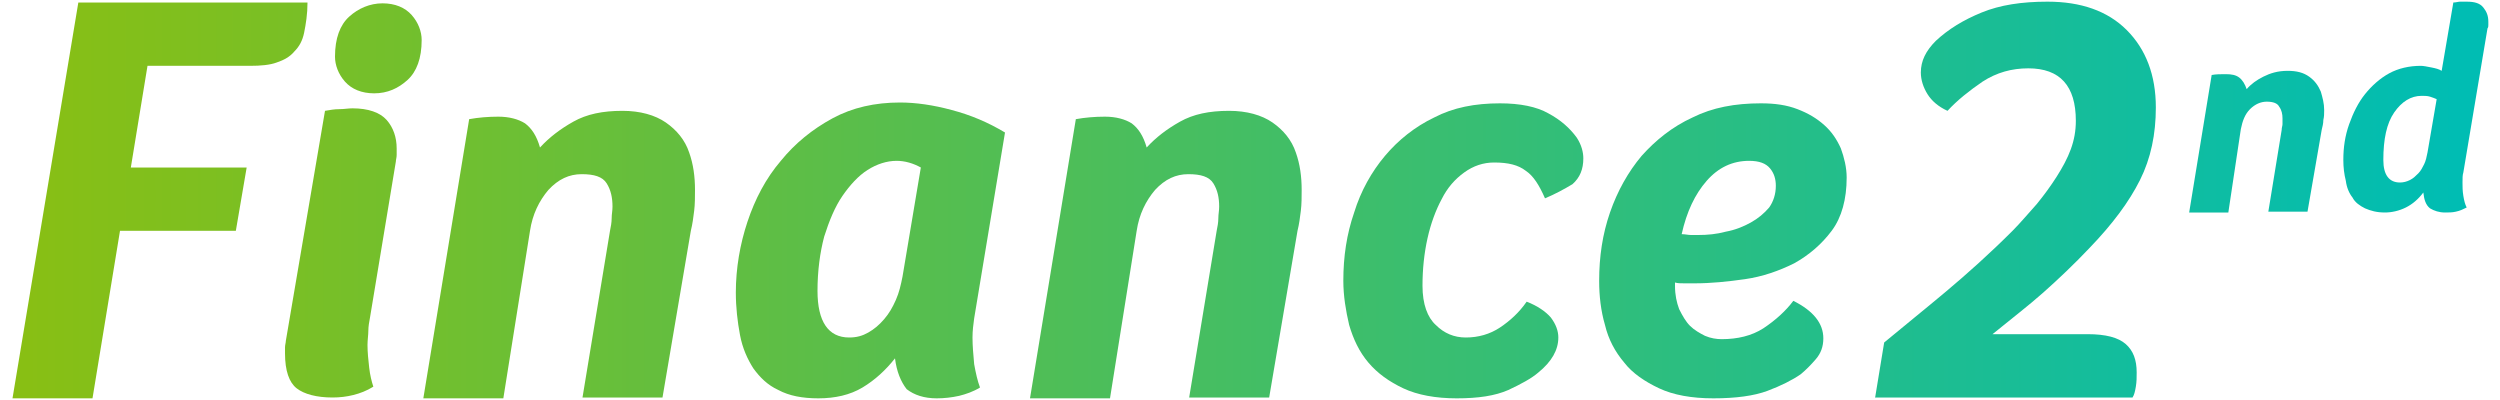 <?xml version="1.0" encoding="utf-8"?>
<!-- Generator: Adobe Illustrator 19.0.0, SVG Export Plug-In . SVG Version: 6.00 Build 0)  -->
<svg version="1.1" id="Layer_1" xmlns="http://www.w3.org/2000/svg" xmlns:xlink="http://www.w3.org/1999/xlink" x="0px" y="0px" width="300px" height="48px"
	 viewBox="0 0 300 48" style="enable-background:new 0 0 300 48;" xml:space="preserve">
<style type="text/css">
	.st0{fill:url(#XMLID_2_);}
	.st1{fill:url(#XMLID_3_);}
	.st2{fill:url(#XMLID_4_);}
	.st3{fill:url(#XMLID_5_);}
	.st4{fill:url(#XMLID_6_);}
	.st5{fill:url(#XMLID_7_);}
	.st6{fill:url(#XMLID_8_);}
	.st7{fill:url(#XMLID_9_);}
	.st8{fill:url(#XMLID_10_);}
	.st9{fill:url(#XMLID_11_);}
	.st10{fill:url(#XMLID_12_);}
</style>
<g id="XMLID_109_">
	<g id="XMLID_119_">
		<linearGradient id="XMLID_2_" gradientUnits="userSpaceOnUse" x1="1.223" y1="24.035" x2="294.788" y2="24.035">
			<stop  offset="0" style="stop-color:#89BF13"/>
			<stop  offset="1" style="stop-color:#00BDB3"/>
		</linearGradient>
		<path id="XMLID_135_" class="st0" d="M9.4,0.3h27.5c0,1.4-0.2,2.6-0.4,3.6c-0.2,1-0.6,1.7-1.2,2.3c-0.5,0.6-1.2,1-2.1,1.3
			c-0.8,0.3-1.9,0.4-3.2,0.4H17.7l-2,12.2h13.9l-1.3,7.6H14.4l-3.3,20.1H1.5L9.4,0.3z"/>
		<g id="XMLID_132_">
			<linearGradient id="XMLID_3_" gradientUnits="userSpaceOnUse" x1="1.223" y1="30.371" x2="294.788" y2="30.371">
				<stop  offset="0" style="stop-color:#89BF13"/>
				<stop  offset="1" style="stop-color:#00BDB3"/>
			</linearGradient>
			<path id="XMLID_134_" class="st1" d="M39,13.3c0.6-0.1,1.1-0.2,1.7-0.2c0.6,0,1.1-0.1,1.6-0.1c1.9,0,3.3,0.5,4.1,1.4
				c0.8,0.9,1.2,2.1,1.2,3.4c0,0.3,0,0.6,0,0.8c0,0.3-0.1,0.6-0.1,0.8l-3.1,18.7c-0.1,0.5-0.2,1.1-0.2,1.6c0,0.5-0.1,1.1-0.1,1.7
				c0,0.9,0.1,1.8,0.2,2.7c0.1,0.9,0.3,1.7,0.5,2.3c-0.8,0.5-1.6,0.8-2.4,1c-0.8,0.2-1.6,0.3-2.5,0.3c-1.9,0-3.4-0.4-4.3-1.1
				s-1.4-2.1-1.4-4.2c0-0.2,0-0.4,0-0.7c0-0.3,0.1-0.6,0.1-0.8L39,13.3z"/>
			<linearGradient id="XMLID_4_" gradientUnits="userSpaceOnUse" x1="1.223" y1="5.736" x2="294.788" y2="5.736">
				<stop  offset="0" style="stop-color:#89BF13"/>
				<stop  offset="1" style="stop-color:#00BDB3"/>
			</linearGradient>
			<path id="XMLID_133_" class="st2" d="M44.9,11.2c-1.5,0-2.7-0.5-3.5-1.4c-0.8-0.9-1.2-2-1.2-3c0-2.2,0.6-3.8,1.7-4.8
				c1.1-1,2.5-1.6,4-1.6c1.5,0,2.7,0.5,3.5,1.4c0.8,0.9,1.2,2,1.2,3c0,2.2-0.6,3.8-1.7,4.8C47.8,10.6,46.5,11.2,44.9,11.2z"/>
		</g>
		<linearGradient id="XMLID_5_" gradientUnits="userSpaceOnUse" x1="1.223" y1="30.513" x2="294.788" y2="30.513">
			<stop  offset="0" style="stop-color:#89BF13"/>
			<stop  offset="1" style="stop-color:#00BDB3"/>
		</linearGradient>
		<path id="XMLID_130_" class="st3" d="M60.4,47.8h-9.6l5.5-33.5c1.1-0.2,2.3-0.3,3.5-0.3c1.3,0,2.4,0.3,3.2,0.8
			c0.8,0.6,1.4,1.5,1.8,2.9c1.1-1.2,2.4-2.2,4-3.1c1.6-0.9,3.5-1.3,5.9-1.3c2.1,0,3.9,0.5,5.2,1.4c1.3,0.9,2.3,2.1,2.8,3.6
			c0.5,1.4,0.7,2.9,0.7,4.5c0,0.8,0,1.7-0.1,2.5c-0.1,0.8-0.2,1.6-0.4,2.4l-3.4,20h-9.6l3.3-20c0.1-0.5,0.2-1,0.2-1.5
			c0-0.5,0.1-0.9,0.1-1.4c0-1.1-0.2-2-0.7-2.8c-0.5-0.8-1.5-1.1-3-1.1c-1.5,0-2.8,0.6-4,1.9c-1.1,1.3-1.9,2.9-2.2,4.9L60.4,47.8z"/>
		<linearGradient id="XMLID_6_" gradientUnits="userSpaceOnUse" x1="1.223" y1="29.982" x2="294.788" y2="29.982">
			<stop  offset="0" style="stop-color:#89BF13"/>
			<stop  offset="1" style="stop-color:#00BDB3"/>
		</linearGradient>
		<path id="XMLID_127_" class="st4" d="M107.4,43c-1.1,1.4-2.4,2.6-3.9,3.5c-1.5,0.9-3.3,1.3-5.3,1.3c-1.9,0-3.5-0.3-4.8-1
			c-1.3-0.6-2.2-1.5-3-2.6c-0.7-1.1-1.3-2.4-1.6-4c-0.3-1.6-0.5-3.3-0.5-5.1c0-2.9,0.5-5.8,1.4-8.5c0.9-2.7,2.2-5.2,4-7.3
			c1.7-2.1,3.8-3.8,6.2-5.1c2.4-1.3,5.1-1.9,8.1-1.9c1.9,0,4,0.3,6.2,0.9c2.3,0.6,4.4,1.5,6.4,2.7l-3.7,22.3
			c-0.1,0.7-0.2,1.5-0.2,2.3c0,1,0.1,2.1,0.2,3.2c0.2,1.1,0.4,2,0.7,2.8c-0.8,0.5-1.7,0.8-2.5,1c-0.9,0.2-1.8,0.3-2.7,0.3
			c-1.5,0-2.7-0.4-3.6-1.1C108.1,45.8,107.6,44.6,107.4,43z M107.6,19.3c-1.2,0-2.4,0.4-3.5,1.1c-1.1,0.7-2.1,1.8-3,3.1
			c-0.9,1.3-1.6,3-2.2,4.9c-0.5,1.9-0.8,4.1-0.8,6.5c0,3.7,1.3,5.6,3.8,5.6c0.9,0,1.6-0.2,2.3-0.6c0.7-0.4,1.3-0.9,1.9-1.6
			c0.6-0.7,1-1.4,1.4-2.3s0.6-1.8,0.8-2.8l2.2-13.1C109.6,19.6,108.6,19.3,107.6,19.3z"/>
		<linearGradient id="XMLID_7_" gradientUnits="userSpaceOnUse" x1="1.223" y1="30.513" x2="294.788" y2="30.513">
			<stop  offset="0" style="stop-color:#89BF13"/>
			<stop  offset="1" style="stop-color:#00BDB3"/>
		</linearGradient>
		<path id="XMLID_125_" class="st5" d="M133.2,47.8h-9.6l5.5-33.5c1.1-0.2,2.3-0.3,3.5-0.3c1.3,0,2.4,0.3,3.2,0.8
			c0.8,0.6,1.4,1.5,1.8,2.9c1.1-1.2,2.4-2.2,4-3.1c1.6-0.9,3.5-1.3,5.9-1.3c2.1,0,3.9,0.5,5.2,1.4c1.3,0.9,2.3,2.1,2.8,3.6
			c0.5,1.4,0.7,2.9,0.7,4.5c0,0.8,0,1.7-0.1,2.5c-0.1,0.8-0.2,1.6-0.4,2.4l-3.4,20h-9.6l3.3-20c0.1-0.5,0.2-1,0.2-1.5
			c0-0.5,0.1-0.9,0.1-1.4c0-1.1-0.2-2-0.7-2.8c-0.5-0.8-1.5-1.1-3-1.1c-1.5,0-2.8,0.6-4,1.9c-1.1,1.3-1.9,2.9-2.2,4.9L133.2,47.8z"
			/>
		<linearGradient id="XMLID_8_" gradientUnits="userSpaceOnUse" x1="1.223" y1="29.982" x2="294.788" y2="29.982">
			<stop  offset="0" style="stop-color:#89BF13"/>
			<stop  offset="1" style="stop-color:#00BDB3"/>
		</linearGradient>
		<path id="XMLID_123_" class="st6" d="M185.4,23.8c-0.7-1.6-1.4-2.7-2.3-3.3c-0.9-0.7-2.1-1-3.8-1c-1.3,0-2.5,0.4-3.6,1.2
			c-1.1,0.8-2,1.8-2.7,3.2c-0.7,1.3-1.3,2.9-1.7,4.7c-0.4,1.8-0.6,3.7-0.6,5.7c0,2.2,0.6,3.8,1.6,4.7c1,1,2.2,1.5,3.6,1.5
			c1.5,0,2.9-0.4,4.1-1.2c1.2-0.8,2.3-1.8,3.2-3.1c1.3,0.5,2.3,1.2,2.9,1.9c0.6,0.8,0.9,1.6,0.9,2.4c0,1.5-0.8,2.9-2.4,4.2
			c-0.8,0.7-2.1,1.4-3.6,2.1c-1.6,0.7-3.6,1-6.2,1c-2.5,0-4.7-0.4-6.4-1.2c-1.7-0.8-3.1-1.8-4.2-3.1c-1.1-1.3-1.8-2.8-2.3-4.5
			c-0.4-1.7-0.7-3.5-0.7-5.3c0-2.9,0.4-5.6,1.3-8.2c0.8-2.6,2.1-4.9,3.7-6.8c1.6-1.9,3.6-3.5,5.9-4.6c2.3-1.2,4.9-1.7,7.9-1.7
			c2.4,0,4.4,0.4,5.8,1.2c1.5,0.8,2.6,1.8,3.4,2.9c0.6,0.9,0.8,1.8,0.8,2.5c0,1.3-0.4,2.3-1.3,3.1C187.7,22.7,186.6,23.3,185.4,23.8
			z"/>
		<linearGradient id="XMLID_9_" gradientUnits="userSpaceOnUse" x1="1.223" y1="29.982" x2="294.788" y2="29.982">
			<stop  offset="0" style="stop-color:#89BF13"/>
			<stop  offset="1" style="stop-color:#00BDB3"/>
		</linearGradient>
		<path id="XMLID_120_" class="st7" d="M215.2,36.1c2.4,1.2,3.6,2.7,3.6,4.5c0,1-0.3,1.8-0.9,2.5c-0.6,0.7-1.2,1.3-1.8,1.8
			c-1,0.7-2.4,1.4-4,2c-1.6,0.6-3.8,0.9-6.5,0.9c-2.6,0-4.8-0.4-6.5-1.2c-1.7-0.8-3.2-1.8-4.2-3.1c-1.1-1.3-1.9-2.8-2.3-4.5
			c-0.5-1.7-0.7-3.5-0.7-5.3c0-2.9,0.4-5.6,1.3-8.2c0.9-2.6,2.2-4.9,3.8-6.8c1.7-1.9,3.7-3.5,6.1-4.6c2.4-1.2,5.1-1.7,8.2-1.7
			c1.7,0,3.1,0.2,4.4,0.7c1.3,0.5,2.3,1.1,3.2,1.9c0.9,0.8,1.5,1.7,2,2.8c0.4,1.1,0.7,2.3,0.7,3.5c0,2.6-0.6,4.8-1.8,6.4
			c-1.2,1.6-2.7,2.9-4.5,3.9c-1.8,0.9-3.8,1.6-5.9,1.9c-2.1,0.3-4.1,0.5-6,0.5c-0.5,0-0.9,0-1.3,0c-0.4,0-0.8,0-1.1-0.1v0.4
			c0,1.1,0.2,2,0.5,2.8c0.4,0.8,0.8,1.5,1.3,2c0.5,0.5,1.2,0.9,1.8,1.2c0.7,0.3,1.4,0.4,2,0.4c1.9,0,3.6-0.4,5-1.3
			C213.1,38.4,214.3,37.3,215.2,36.1z M203.8,28.2c1.1,0,2.2-0.1,3.3-0.4c1.1-0.2,2.1-0.6,3-1.1c0.9-0.5,1.6-1.1,2.2-1.8
			c0.5-0.7,0.8-1.6,0.8-2.6c0-0.8-0.2-1.5-0.7-2.1c-0.5-0.6-1.3-0.9-2.5-0.9c-2,0-3.7,0.8-5.1,2.4c-1.4,1.6-2.4,3.7-3,6.4
			c0.4,0,0.8,0.1,1.1,0.1C203.1,28.2,203.5,28.2,203.8,28.2z"/>
	</g>
	<g id="XMLID_110_">
		<linearGradient id="XMLID_10_" gradientUnits="userSpaceOnUse" x1="1.223" y1="24" x2="294.788" y2="24">
			<stop  offset="0" style="stop-color:#89BF13"/>
			<stop  offset="1" style="stop-color:#00BDB3"/>
		</linearGradient>
		<path id="XMLID_117_" class="st8" d="M225,47.8l1.1-6.7c2.4-2,4.9-4,7.4-6.1c2.5-2.1,5.2-4.5,8-7.3c1-1,1.9-2.1,2.9-3.2
			c0.9-1.1,1.7-2.2,2.4-3.3c0.7-1.1,1.3-2.2,1.7-3.3c0.4-1.1,0.6-2.2,0.6-3.4c0-4.2-1.9-6.3-5.7-6.3c-2,0-3.8,0.5-5.5,1.6
			c-1.6,1.1-3,2.2-4.2,3.5c-1.1-0.5-1.9-1.2-2.4-2c-0.5-0.8-0.8-1.7-0.8-2.6c0-1.4,0.6-2.6,1.8-3.8c1.5-1.4,3.3-2.5,5.5-3.4
			c2.2-0.9,4.8-1.3,7.9-1.3c4,0,7.2,1.1,9.5,3.4c2.3,2.3,3.5,5.4,3.5,9.3c0,3.2-0.6,6.1-1.9,8.7c-1.3,2.6-3.3,5.3-6.1,8.2
			c-1.8,1.9-3.7,3.7-5.5,5.3c-1.8,1.6-3.9,3.2-6.1,5h11.4c2.2,0,3.7,0.4,4.6,1.2c0.9,0.8,1.3,1.9,1.3,3.4c0,0.6,0,1.1-0.1,1.7
			c-0.1,0.6-0.2,1-0.4,1.3H225z"/>
		<g id="XMLID_111_">
			<linearGradient id="XMLID_11_" gradientUnits="userSpaceOnUse" x1="1.223" y1="17.005" x2="294.788" y2="17.005">
				<stop  offset="0" style="stop-color:#89BF13"/>
				<stop  offset="1" style="stop-color:#00BDB3"/>
			</linearGradient>
			<path id="XMLID_115_" class="st9" d="M267.4,25.5h-4.7L265.4,9c0.5-0.1,1.1-0.1,1.7-0.1c0.7,0,1.2,0.1,1.6,0.4
				c0.4,0.3,0.7,0.8,0.9,1.4c0.5-0.6,1.2-1.1,2-1.5c0.8-0.4,1.7-0.7,2.9-0.7c1.1,0,1.9,0.2,2.6,0.7c0.7,0.5,1.1,1.1,1.4,1.8
				c0.2,0.7,0.4,1.4,0.4,2.2c0,0.4,0,0.8-0.1,1.2c0,0.4-0.1,0.8-0.2,1.2l-1.7,9.8h-4.7l1.6-9.8c0-0.3,0.1-0.5,0.1-0.7
				c0-0.2,0-0.5,0-0.7c0-0.5-0.1-1-0.4-1.4c-0.2-0.4-0.7-0.6-1.5-0.6c-0.7,0-1.4,0.3-2,0.9c-0.6,0.6-0.9,1.4-1.1,2.4L267.4,25.5z"/>
			<linearGradient id="XMLID_12_" gradientUnits="userSpaceOnUse" x1="1.223" y1="12.873" x2="294.788" y2="12.873">
				<stop  offset="0" style="stop-color:#89BF13"/>
				<stop  offset="1" style="stop-color:#00BDB3"/>
			</linearGradient>
			<path id="XMLID_112_" class="st10" d="M290.8,23.1c-0.6,0.8-1.3,1.4-2.1,1.8c-0.8,0.4-1.7,0.6-2.5,0.6c-1,0-1.7-0.2-2.4-0.5
				c-0.6-0.3-1.2-0.7-1.5-1.3c-0.4-0.5-0.7-1.2-0.8-2c-0.2-0.8-0.3-1.6-0.3-2.5c0-1.5,0.2-2.9,0.7-4.3c0.5-1.4,1.1-2.6,1.9-3.6
				c0.8-1,1.8-1.9,2.9-2.5c1.1-0.6,2.4-0.9,3.8-0.9c0.3,0,0.8,0.1,1.3,0.2c0.5,0.1,0.9,0.2,1.2,0.4l1.4-8.2c0.3,0,0.6-0.1,0.8-0.1
				c0.3,0,0.5,0,0.8,0c1,0,1.6,0.2,2,0.7c0.4,0.5,0.6,1,0.6,1.7c0,0.1,0,0.3,0,0.4c0,0.1,0,0.3-0.1,0.4l-2.9,17.3
				c-0.1,0.3-0.1,0.7-0.1,1.2c0,0.5,0,1,0.1,1.6s0.2,1,0.4,1.4c-0.4,0.2-0.8,0.4-1.3,0.5c-0.4,0.1-0.9,0.1-1.3,0.1
				c-0.7,0-1.3-0.2-1.8-0.5C291.1,24.6,290.9,24,290.8,23.1z M292.4,11.9c-0.2-0.1-0.5-0.2-0.8-0.3c-0.3-0.1-0.7-0.1-1-0.1
				c-1.3,0-2.4,0.7-3.3,2c-0.9,1.3-1.3,3.2-1.3,5.7c0,1.8,0.7,2.7,2,2.7c0.4,0,0.8-0.1,1.2-0.3c0.4-0.2,0.7-0.5,1-0.8
				c0.3-0.3,0.5-0.7,0.7-1.1c0.2-0.4,0.3-0.9,0.4-1.4L292.4,11.9z"/>
		</g>
	</g>
</g>
</svg>
